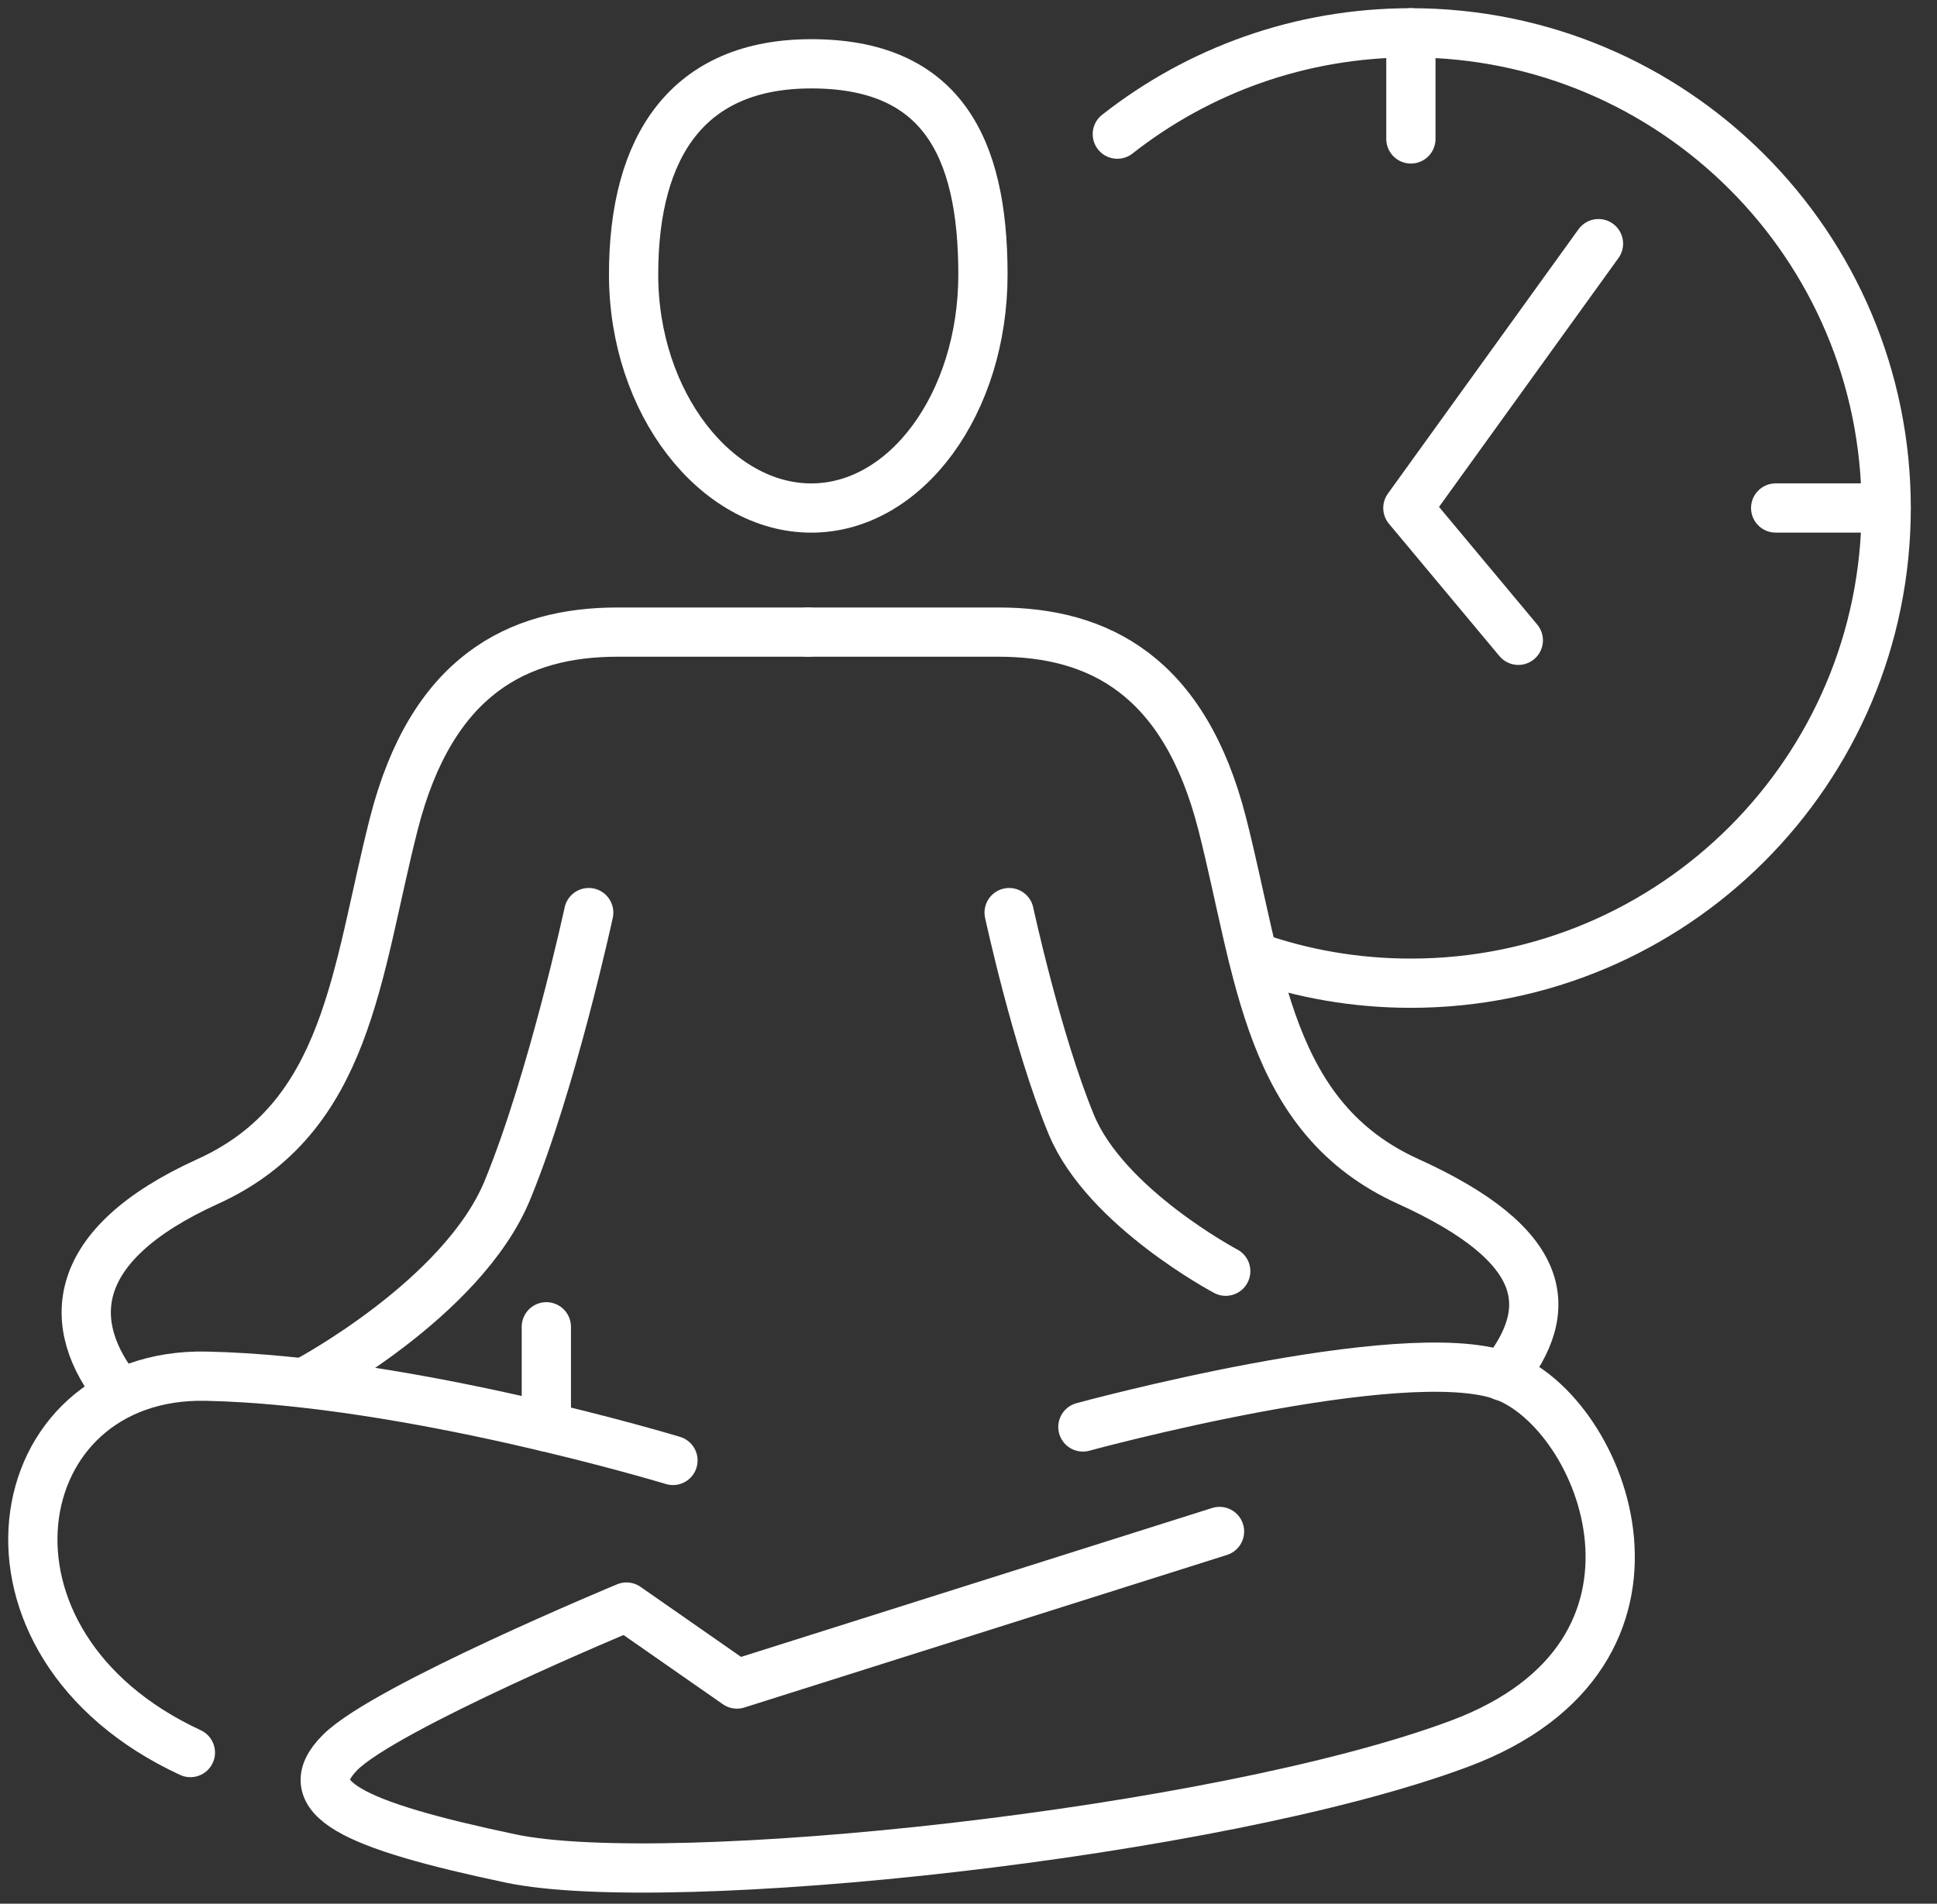 <svg xmlns="http://www.w3.org/2000/svg" width="59" height="58" viewBox="0 0 59 58" fill="none"><rect x="0" y="0" width="59" height="58" fill="#333333" stroke="none"/><path d="M24.612 19.258H18.813C15.761 19.258 13.145 20.583 11.994 25.106C10.842 29.629 10.62 34.048 6.326 35.997C2.032 37.946 1.984 40.381 3.628 42.421" stroke="white" stroke-width="1.5" stroke-linecap="round" stroke-linejoin="round"></path><path d="M24.611 19.258H30.411C33.463 19.258 36.078 20.583 37.23 25.106C38.381 29.629 38.603 34.048 42.897 35.997C47.191 37.946 47.413 39.889 45.776 41.928" stroke="white" stroke-width="1.5" stroke-linecap="round" stroke-linejoin="round"></path><path d="M17.932 27.804C17.932 27.804 16.822 32.938 15.456 36.26C14.089 39.583 9.303 42.108 9.303 42.108" stroke="white" stroke-width="1.5" stroke-linecap="round" stroke-linejoin="round"></path><path d="M30.738 27.804C30.738 27.804 31.585 31.73 32.632 34.263C33.679 36.794 37.335 38.73 37.335 38.73" stroke="white" stroke-width="1.5" stroke-linecap="round" stroke-linejoin="round"></path><path d="M20.498 44.495C20.498 44.495 12.486 42.06 6.284 41.928C0.083 41.797 -1.374 50.072 5.799 53.395" stroke="white" stroke-width="1.5" stroke-linecap="round" stroke-linejoin="round"></path><path d="M16.641 40.423V43.475" stroke="white" stroke-width="1.5" stroke-linecap="round" stroke-linejoin="round"></path><path d="M32.984 43.475C32.984 43.475 42.723 40.818 45.783 41.921C48.842 43.024 51.804 50.377 44.458 53.124C37.111 55.871 20.373 57.64 15.544 56.62C10.716 55.601 8.989 54.761 10.363 53.388C11.736 52.014 19.082 48.962 19.082 48.962L22.447 51.307L37.146 46.659" stroke="white" stroke-width="1.5" stroke-linecap="round" stroke-linejoin="round"></path><path d="M34.033 4.087C36.496 2.152 39.597 1 42.975 1C50.973 1 57.452 7.479 57.452 15.477C57.452 23.476 50.973 29.955 42.975 29.955C41.289 29.955 39.673 29.67 38.168 29.136" stroke="white" stroke-width="1.5" stroke-linecap="round" stroke-linejoin="round"></path><path d="M48.689 7.423L42.883 15.477L46.247 19.508" stroke="white" stroke-width="1.5" stroke-linecap="round" stroke-linejoin="round"></path><path d="M57.45 15.477H54.086" stroke="white" stroke-width="1.5" stroke-linecap="round" stroke-linejoin="round"></path><path d="M42.975 1V4.233" stroke="white" stroke-width="1.5" stroke-linecap="round" stroke-linejoin="round"></path><path d="M29.94 8.361C29.94 12.294 27.595 15.478 24.71 15.478C21.824 15.478 19.299 12.294 19.299 8.361C19.299 4.427 20.971 1.944 24.71 1.944C28.643 1.944 29.94 4.427 29.94 8.361Z" stroke="white" stroke-width="1.5" stroke-linecap="round" stroke-linejoin="round"></path></svg>